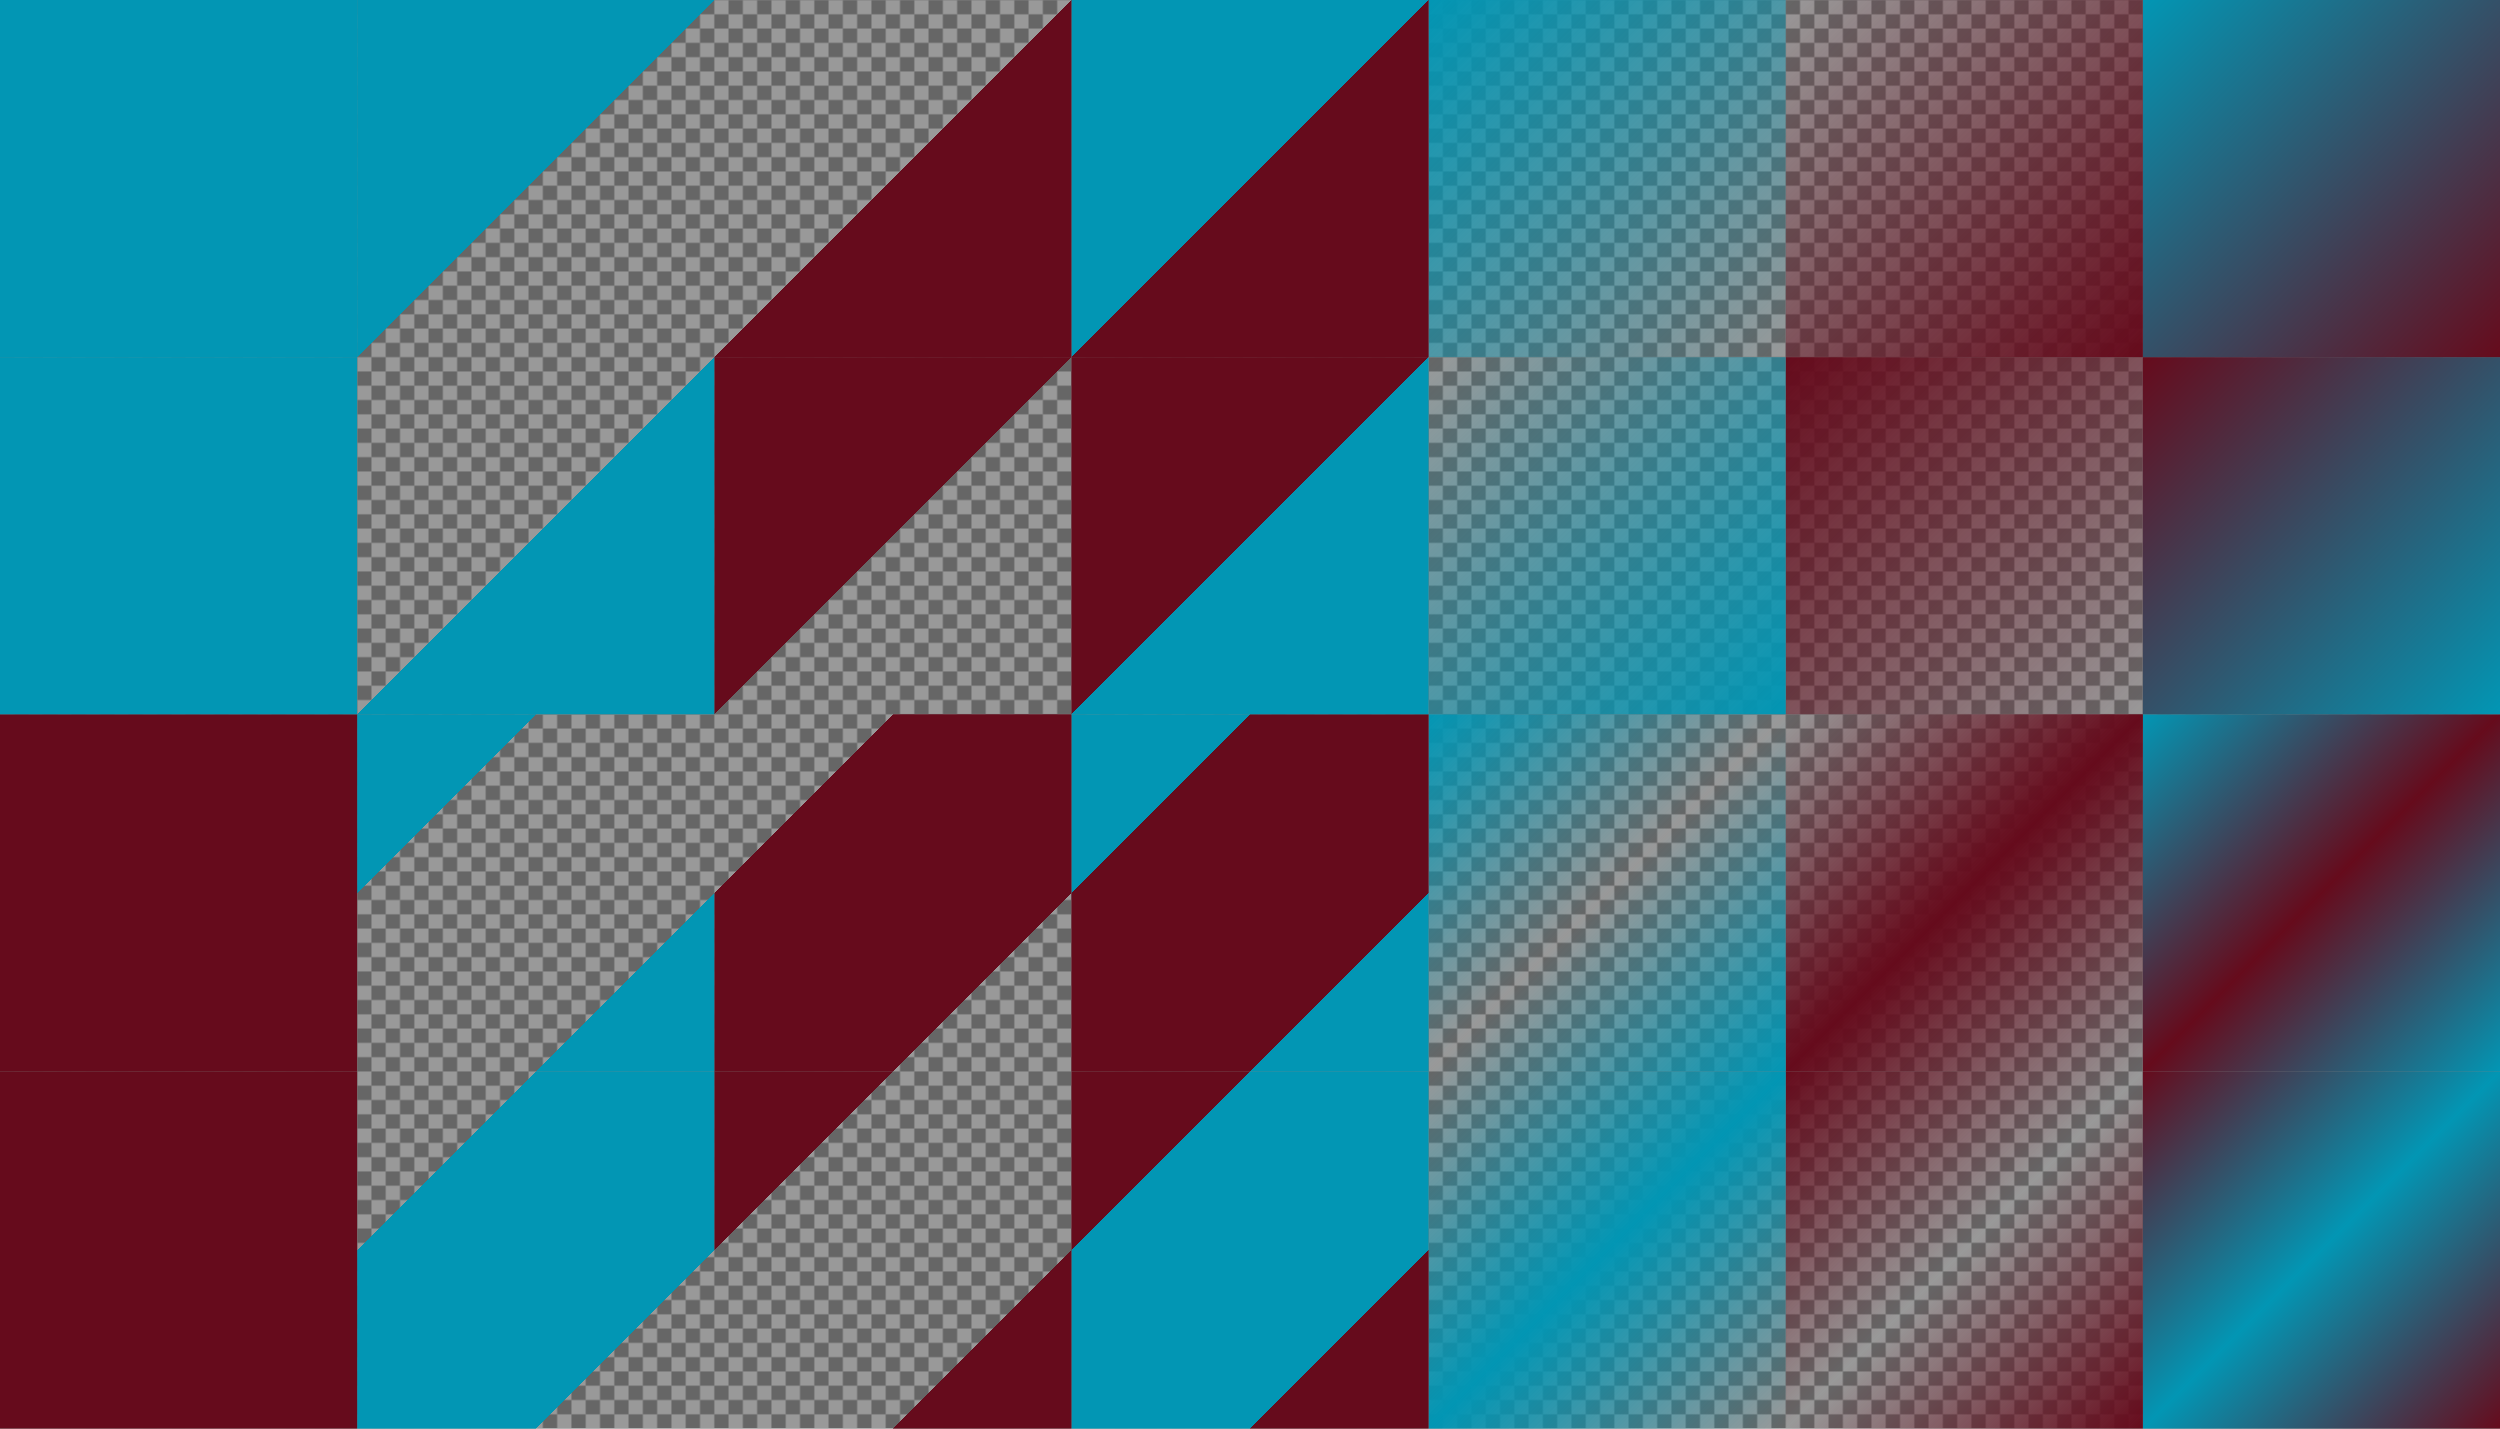 <?xml version="1.0" encoding="UTF-8"?>
<svg version="1.1" viewBox="0 0 1400 800" xmlns="http://www.w3.org/2000/svg" xmlns:xlink="http://www.w3.org/1999/xlink">
<defs>
<linearGradient id="c" x1="662.38" x2="862.38" y1="1767.6" y2="1967.6" gradientTransform="translate(-462.38 -1167.6)" gradientUnits="userSpaceOnUse">
<stop stop-color="#0296b4" stop-opacity="0" offset="0"/>
<stop stop-color="#0296b4" stop-opacity="0" offset=".25"/>
<stop stop-color="#0296b4" offset=".25"/>
<stop stop-color="#0296b4" offset=".75"/>
<stop stop-color="#0296b4" stop-opacity="0" offset=".75"/>
<stop stop-color="#0296b4" stop-opacity="0" offset="1"/>
</linearGradient>
<linearGradient id="d" x1="862.38" x2="1062.4" y1="1767.6" y2="1967.6" gradientTransform="translate(-662.38 -1367.6)" gradientUnits="userSpaceOnUse">
<stop stop-color="#0296b4" offset="0"/>
<stop stop-color="#0296b4" offset=".25"/>
<stop stop-color="#0296b4" stop-opacity="0" offset=".25"/>
<stop stop-color="#0296b4" stop-opacity="0" offset=".75"/>
<stop stop-color="#0296b4" offset=".75"/>
<stop stop-color="#0296b4" offset="1"/>
</linearGradient>
<linearGradient id="e" x1="862.38" x2="1062.4" y1="1767.6" y2="1967.6" gradientTransform="translate(-62.376 -1367.6)" gradientUnits="userSpaceOnUse">
<stop stop-color="#0296b4" offset="0"/>
<stop stop-color="#0296b4" stop-opacity="0" offset=".5"/>
<stop stop-color="#0296b4" offset="1"/>
</linearGradient>
<linearGradient id="f" x1="662.38" x2="862.38" y1="1767.6" y2="1967.6" gradientTransform="translate(137.62 -1167.6)" gradientUnits="userSpaceOnUse">
<stop stop-color="#0296b4" stop-opacity="0" offset="0"/>
<stop stop-color="#0296b4" offset=".5"/>
<stop stop-color="#0296b4" stop-opacity="0" offset="1"/>
</linearGradient>
<linearGradient id="g" x1="62.376" x2="262.38" y1="1767.6" y2="1967.6" gradientTransform="translate(137.62 -1767.6)" gradientUnits="userSpaceOnUse">
<stop stop-color="#0296b4" offset="0"/>
<stop stop-color="#0296b4" offset=".5"/>
<stop stop-color="#0296b4" stop-opacity="0" offset=".5"/>
<stop stop-color="#0296b4" stop-opacity="0" offset="1"/>
</linearGradient>
<linearGradient id="h" x1="-137.62" x2="62.376" y1="1767.6" y2="1967.6" gradientTransform="translate(337.62 -1567.6)" gradientUnits="userSpaceOnUse">
<stop stop-color="#0296b4" stop-opacity="0" offset="0"/>
<stop stop-color="#0296b4" stop-opacity="0" offset=".5"/>
<stop stop-color="#0296b4" offset=".5"/>
<stop stop-color="#0296b4" offset="1"/>
</linearGradient>
<linearGradient id="i" x1="-337.62" x2="-137.62" y1="1767.6" y2="1967.6" gradientTransform="translate(1137.6 -1767.6)" gradientUnits="userSpaceOnUse">
<stop stop-color="#0296b4" offset="0"/>
<stop stop-color="#0296b4" stop-opacity="0" offset="1"/>
</linearGradient>
<linearGradient id="j" x1="-537.62" x2="-337.62" y1="1767.6" y2="1967.6" gradientTransform="translate(1337.6 -1567.6)" gradientUnits="userSpaceOnUse">
<stop stop-color="#0296b4" stop-opacity="0" offset="0"/>
<stop stop-color="#0296b4" offset="1"/>
</linearGradient>
<linearGradient id="k" x1="-737.62" x2="-537.62" y1="1767.6" y2="1967.6" gradientTransform="translate(737.62 -1167.6)" gradientUnits="userSpaceOnUse">
<stop stop-color="#660b1c" offset="0"/>
<stop stop-color="#660b1c" offset="1"/>
</linearGradient>
<pattern id="a" xlink:href="#b" patternTransform="translate(0 784)"/>
<pattern id="b" width="16" height="16" patternTransform="translate(0 1584)" patternUnits="userSpaceOnUse">
<g transform="translate(0 -1584)">
<path d="m8 1584h8v8l-8 8h-8v-8z" color="#660b1c" color-rendering="auto" fill="#666" image-rendering="auto" shape-rendering="auto" solid-color="#660b1c" style="isolation:auto;mix-blend-mode:normal"/>
<path d="m16 1592v8h-8v-16h-8v8z" color="#660b1c" color-rendering="auto" fill="#999" image-rendering="auto" shape-rendering="auto" solid-color="#660b1c" style="isolation:auto;mix-blend-mode:normal"/>
</g>
</pattern>
<linearGradient id="l" x1="-737.62" x2="-537.62" y1="1767.6" y2="1967.6" gradientTransform="translate(737.62 -1567.6)" gradientUnits="userSpaceOnUse">
<stop stop-color="#0296b4" offset="0"/>
<stop stop-color="#0296b4" offset="1"/>
</linearGradient>
<linearGradient id="ab" x1="662.38" x2="862.38" y1="1767.6" y2="1967.6" gradientTransform="translate(337.62 -1367.6)" gradientUnits="userSpaceOnUse">
<stop stop-color="#660b1c" stop-opacity="0" offset="0"/>
<stop stop-color="#660b1c" offset=".5"/>
<stop stop-color="#660b1c" stop-opacity="0" offset="1"/>
</linearGradient>
<linearGradient id="aa" x1="662.38" x2="862.38" y1="1767.6" y2="1967.6" gradientTransform="translate(-262.38 -1367.6)" gradientUnits="userSpaceOnUse">
<stop stop-color="#660b1c" stop-opacity="0" offset="0"/>
<stop stop-color="#660b1c" stop-opacity="0" offset=".25"/>
<stop stop-color="#660b1c" offset=".25"/>
<stop stop-color="#660b1c" offset=".75"/>
<stop stop-color="#660b1c" stop-opacity="0" offset=".75"/>
<stop stop-color="#660b1c" stop-opacity="0" offset="1"/>
</linearGradient>
<linearGradient id="z" x1="862.38" x2="1062.4" y1="1767.6" y2="1967.6" gradientTransform="translate(137.62 -1167.6)" gradientUnits="userSpaceOnUse">
<stop stop-color="#660b1c" offset="0"/>
<stop stop-color="#660b1c" stop-opacity="0" offset=".5"/>
<stop stop-color="#660b1c" offset="1"/>
</linearGradient>
<linearGradient id="y" x1="862.38" x2="1062.4" y1="1767.6" y2="1967.6" gradientTransform="translate(-462.38 -1167.6)" gradientUnits="userSpaceOnUse">
<stop stop-color="#660b1c" offset="0"/>
<stop stop-color="#660b1c" offset=".25"/>
<stop stop-color="#660b1c" stop-opacity="0" offset=".25"/>
<stop stop-color="#660b1c" stop-opacity="0" offset=".75"/>
<stop stop-color="#660b1c" offset=".75"/>
<stop stop-color="#660b1c" offset="1"/>
</linearGradient>
<linearGradient id="x" x1="-537.62" x2="-337.62" y1="1767.6" y2="1967.6" gradientTransform="translate(1537.6 -1767.6)" gradientUnits="userSpaceOnUse">
<stop stop-color="#660b1c" stop-opacity="0" offset="0"/>
<stop stop-color="#660b1c" offset="1"/>
</linearGradient>
<linearGradient id="w" x1="-137.62" x2="62.376" y1="1767.6" y2="1967.6" gradientTransform="translate(537.62 -1767.6)" gradientUnits="userSpaceOnUse">
<stop stop-color="#660b1c" stop-opacity="0" offset="0"/>
<stop stop-color="#660b1c" stop-opacity="0" offset=".5"/>
<stop stop-color="#660b1c" offset=".5"/>
<stop stop-color="#660b1c" offset="1"/>
</linearGradient>
<linearGradient id="v" x1="-337.62" x2="-137.62" y1="1767.6" y2="1967.6" gradientTransform="translate(1337.6 -1567.6)" gradientUnits="userSpaceOnUse">
<stop stop-color="#660b1c" offset="0"/>
<stop stop-color="#660b1c" stop-opacity="0" offset="1"/>
</linearGradient>
<linearGradient id="u" x1="62.376" x2="262.38" y1="1767.6" y2="1967.6" gradientTransform="translate(337.62 -1567.6)" gradientUnits="userSpaceOnUse">
<stop stop-color="#660b1c" offset="0"/>
<stop stop-color="#660b1c" offset=".5"/>
<stop stop-color="#660b1c" stop-opacity="0" offset=".5"/>
<stop stop-color="#660b1c" stop-opacity="0" offset="1"/>
</linearGradient>
<linearGradient id="t" x1="662.38" x2="862.38" y1="1767.6" y2="1967.6" gradientTransform="translate(537.62 -1167.6)" gradientUnits="userSpaceOnUse">
<stop stop-color="#660b1c" offset="0"/>
<stop stop-color="#0296b4" offset=".5"/>
<stop stop-color="#660b1c" offset="1"/>
</linearGradient>
<linearGradient id="s" x1="662.38" x2="862.38" y1="1767.6" y2="1967.6" gradientTransform="translate(-62.376 -1167.6)" gradientUnits="userSpaceOnUse">
<stop stop-color="#660b1c" offset="0"/>
<stop stop-color="#660b1c" offset=".25"/>
<stop stop-color="#0296b4" offset=".25"/>
<stop stop-color="#0296b4" offset=".75"/>
<stop stop-color="#660b1c" offset=".75"/>
<stop stop-color="#660b1c" offset="1"/>
</linearGradient>
<linearGradient id="r" x1="862.38" x2="1062.4" y1="1767.6" y2="1967.6" gradientTransform="translate(337.62 -1367.6)" gradientUnits="userSpaceOnUse">
<stop stop-color="#0296b4" offset="0"/>
<stop stop-color="#660b1c" offset=".5"/>
<stop stop-color="#0296b4" offset="1"/>
</linearGradient>
<linearGradient id="q" x1="862.38" x2="1062.4" y1="1767.6" y2="1967.6" gradientTransform="translate(-262.38 -1367.6)" gradientUnits="userSpaceOnUse">
<stop stop-color="#0296b4" offset="0"/>
<stop stop-color="#0296b4" offset=".25"/>
<stop stop-color="#660b1c" offset=".25"/>
<stop stop-color="#660b1c" offset=".75"/>
<stop stop-color="#0296b4" offset=".75"/>
<stop stop-color="#0296b4" offset="1"/>
</linearGradient>
<linearGradient id="p" x1="-537.62" x2="-337.62" y1="1767.6" y2="1967.6" gradientTransform="translate(1737.6 -1567.6)" gradientUnits="userSpaceOnUse">
<stop stop-color="#660b1c" offset="0"/>
<stop stop-color="#0296b4" offset="1"/>
</linearGradient>
<linearGradient id="o" x1="-137.62" x2="62.376" y1="1767.6" y2="1967.6" gradientTransform="translate(737.62 -1567.6)" gradientUnits="userSpaceOnUse">
<stop stop-color="#660b1c" offset="0"/>
<stop stop-color="#660b1c" offset=".5"/>
<stop stop-color="#0296b4" offset=".5"/>
<stop stop-color="#0296b4" offset="1"/>
</linearGradient>
<linearGradient id="n" x1="-337.62" x2="-137.62" y1="1767.6" y2="1967.6" gradientTransform="translate(1537.6 -1767.6)" gradientUnits="userSpaceOnUse">
<stop stop-color="#0296b4" offset="0"/>
<stop stop-color="#660b1c" offset="1"/>
</linearGradient>
<linearGradient id="m" x1="62.376" x2="262.38" y1="1767.6" y2="1967.6" gradientTransform="translate(537.62 -1767.6)" gradientUnits="userSpaceOnUse">
<stop stop-color="#0296b4" offset="0"/>
<stop stop-color="#0296b4" offset=".5"/>
<stop stop-color="#660b1c" offset=".5"/>
<stop stop-color="#660b1c" offset="1"/>
</linearGradient>
</defs>
<path d="m1.1369e-13 1.1369e-13h1400v800h-1400z" color="#660b1c" color-rendering="auto" fill="url(#a)" image-rendering="auto" shape-rendering="auto" solid-color="#660b1c" style="isolation:auto;mix-blend-mode:normal"/>
<path d="m1200 600h200v200h-200z" color="#660b1c" color-rendering="auto" fill="url(#t)" image-rendering="auto" shape-rendering="auto" solid-color="#660b1c" style="isolation:auto;mix-blend-mode:normal"/>
<path d="m1e3 600h200v200h-200z" color="#660b1c" color-rendering="auto" fill="url(#z)" image-rendering="auto" shape-rendering="auto" solid-color="#660b1c" style="isolation:auto;mix-blend-mode:normal"/>
<path d="m800 600h200v200h-200z" color="#660b1c" color-rendering="auto" fill="url(#f)" image-rendering="auto" shape-rendering="auto" solid-color="#660b1c" style="isolation:auto;mix-blend-mode:normal"/>
<path d="m600 600h200v200h-200z" color="#660b1c" color-rendering="auto" fill="url(#s)" image-rendering="auto" shape-rendering="auto" solid-color="#660b1c" style="isolation:auto;mix-blend-mode:normal"/>
<path d="m400 600h200v200h-200z" color="#660b1c" color-rendering="auto" fill="url(#y)" image-rendering="auto" shape-rendering="auto" solid-color="#660b1c" style="isolation:auto;mix-blend-mode:normal"/>
<path d="m200 600h200v200h-200z" color="#660b1c" color-rendering="auto" fill="url(#c)" image-rendering="auto" shape-rendering="auto" solid-color="#660b1c" style="isolation:auto;mix-blend-mode:normal"/>
<path d="m1.9895e-13 600h200v200h-200z" color="#660b1c" color-rendering="auto" fill="url(#k)" image-rendering="auto" shape-rendering="auto" solid-color="#660b1c" style="isolation:auto;mix-blend-mode:normal"/>
<path d="m1200 400h200v200h-200z" color="#660b1c" color-rendering="auto" fill="url(#r)" image-rendering="auto" shape-rendering="auto" solid-color="#660b1c" style="isolation:auto;mix-blend-mode:normal"/>
<path d="m1e3 400h200v200h-200z" color="#660b1c" color-rendering="auto" fill="url(#ab)" image-rendering="auto" shape-rendering="auto" solid-color="#660b1c" style="isolation:auto;mix-blend-mode:normal"/>
<path d="m800 400h200v200h-200z" color="#660b1c" color-rendering="auto" fill="url(#e)" image-rendering="auto" shape-rendering="auto" solid-color="#660b1c" style="isolation:auto;mix-blend-mode:normal"/>
<path d="m600 400h200v200h-200z" color="#660b1c" color-rendering="auto" fill="url(#q)" image-rendering="auto" shape-rendering="auto" solid-color="#660b1c" style="isolation:auto;mix-blend-mode:normal"/>
<path d="m400 400h200v200h-200z" color="#660b1c" color-rendering="auto" fill="url(#aa)" image-rendering="auto" shape-rendering="auto" solid-color="#660b1c" style="isolation:auto;mix-blend-mode:normal"/>
<path d="m200 400h200v200h-200z" color="#660b1c" color-rendering="auto" fill="url(#d)" image-rendering="auto" shape-rendering="auto" solid-color="#660b1c" style="isolation:auto;mix-blend-mode:normal"/>
<path d="m1.9895e-13 400h200v200h-200z" color="#660b1c" color-rendering="auto" fill="#660b1c" image-rendering="auto" shape-rendering="auto" solid-color="#660b1c" style="isolation:auto;mix-blend-mode:normal"/>
<path d="m1200 200h200v200h-200z" color="#660b1c" color-rendering="auto" fill="url(#p)" image-rendering="auto" shape-rendering="auto" solid-color="#660b1c" style="isolation:auto;mix-blend-mode:normal"/>
<path d="m1e3 200h200v200h-200z" color="#660b1c" color-rendering="auto" fill="url(#v)" image-rendering="auto" shape-rendering="auto" solid-color="#660b1c" style="isolation:auto;mix-blend-mode:normal"/>
<path d="m800 200h200v200h-200z" color="#660b1c" color-rendering="auto" fill="url(#j)" image-rendering="auto" shape-rendering="auto" solid-color="#660b1c" style="isolation:auto;mix-blend-mode:normal"/>
<path d="m600 200h200v200h-200z" color="#660b1c" color-rendering="auto" fill="url(#o)" image-rendering="auto" shape-rendering="auto" solid-color="#660b1c" style="isolation:auto;mix-blend-mode:normal"/>
<path d="m400 200h200v200h-200z" color="#660b1c" color-rendering="auto" fill="url(#u)" image-rendering="auto" shape-rendering="auto" solid-color="#660b1c" style="isolation:auto;mix-blend-mode:normal"/>
<path d="m200 200h200v200h-200z" color="#660b1c" color-rendering="auto" fill="url(#h)" image-rendering="auto" shape-rendering="auto" solid-color="#660b1c" style="isolation:auto;mix-blend-mode:normal"/>
<path d="m0 200h200v200h-200z" color="#660b1c" color-rendering="auto" fill="url(#l)" image-rendering="auto" shape-rendering="auto" solid-color="#660b1c" style="isolation:auto;mix-blend-mode:normal"/>
<path d="m1200 0h200v200h-200z" color="#660b1c" color-rendering="auto" fill="url(#n)" image-rendering="auto" shape-rendering="auto" solid-color="#660b1c" style="isolation:auto;mix-blend-mode:normal"/>
<path d="m1e3 2.2737e-13h200v200h-200z" color="#660b1c" color-rendering="auto" fill="url(#x)" image-rendering="auto" shape-rendering="auto" solid-color="#660b1c" style="isolation:auto;mix-blend-mode:normal"/>
<path d="m800-3.4106e-13h200v200h-200z" color="#660b1c" color-rendering="auto" fill="url(#i)" image-rendering="auto" shape-rendering="auto" solid-color="#660b1c" style="isolation:auto;mix-blend-mode:normal"/>
<path d="m600-3.4106e-13h200v200h-200z" color="#660b1c" color-rendering="auto" fill="url(#m)" image-rendering="auto" shape-rendering="auto" solid-color="#660b1c" style="isolation:auto;mix-blend-mode:normal"/>
<path d="m400-4.5475e-13h200v200h-200z" color="#660b1c" color-rendering="auto" fill="url(#w)" image-rendering="auto" shape-rendering="auto" solid-color="#660b1c" style="isolation:auto;mix-blend-mode:normal"/>
<path d="m200 0h200v200h-200z" color="#660b1c" color-rendering="auto" fill="url(#g)" image-rendering="auto" shape-rendering="auto" solid-color="#660b1c" style="isolation:auto;mix-blend-mode:normal"/>
<path d="m0 0h200v200h-200z" color="#660b1c" color-rendering="auto" fill="#0296b4" image-rendering="auto" shape-rendering="auto" solid-color="#660b1c" style="isolation:auto;mix-blend-mode:normal"/>
</svg>
